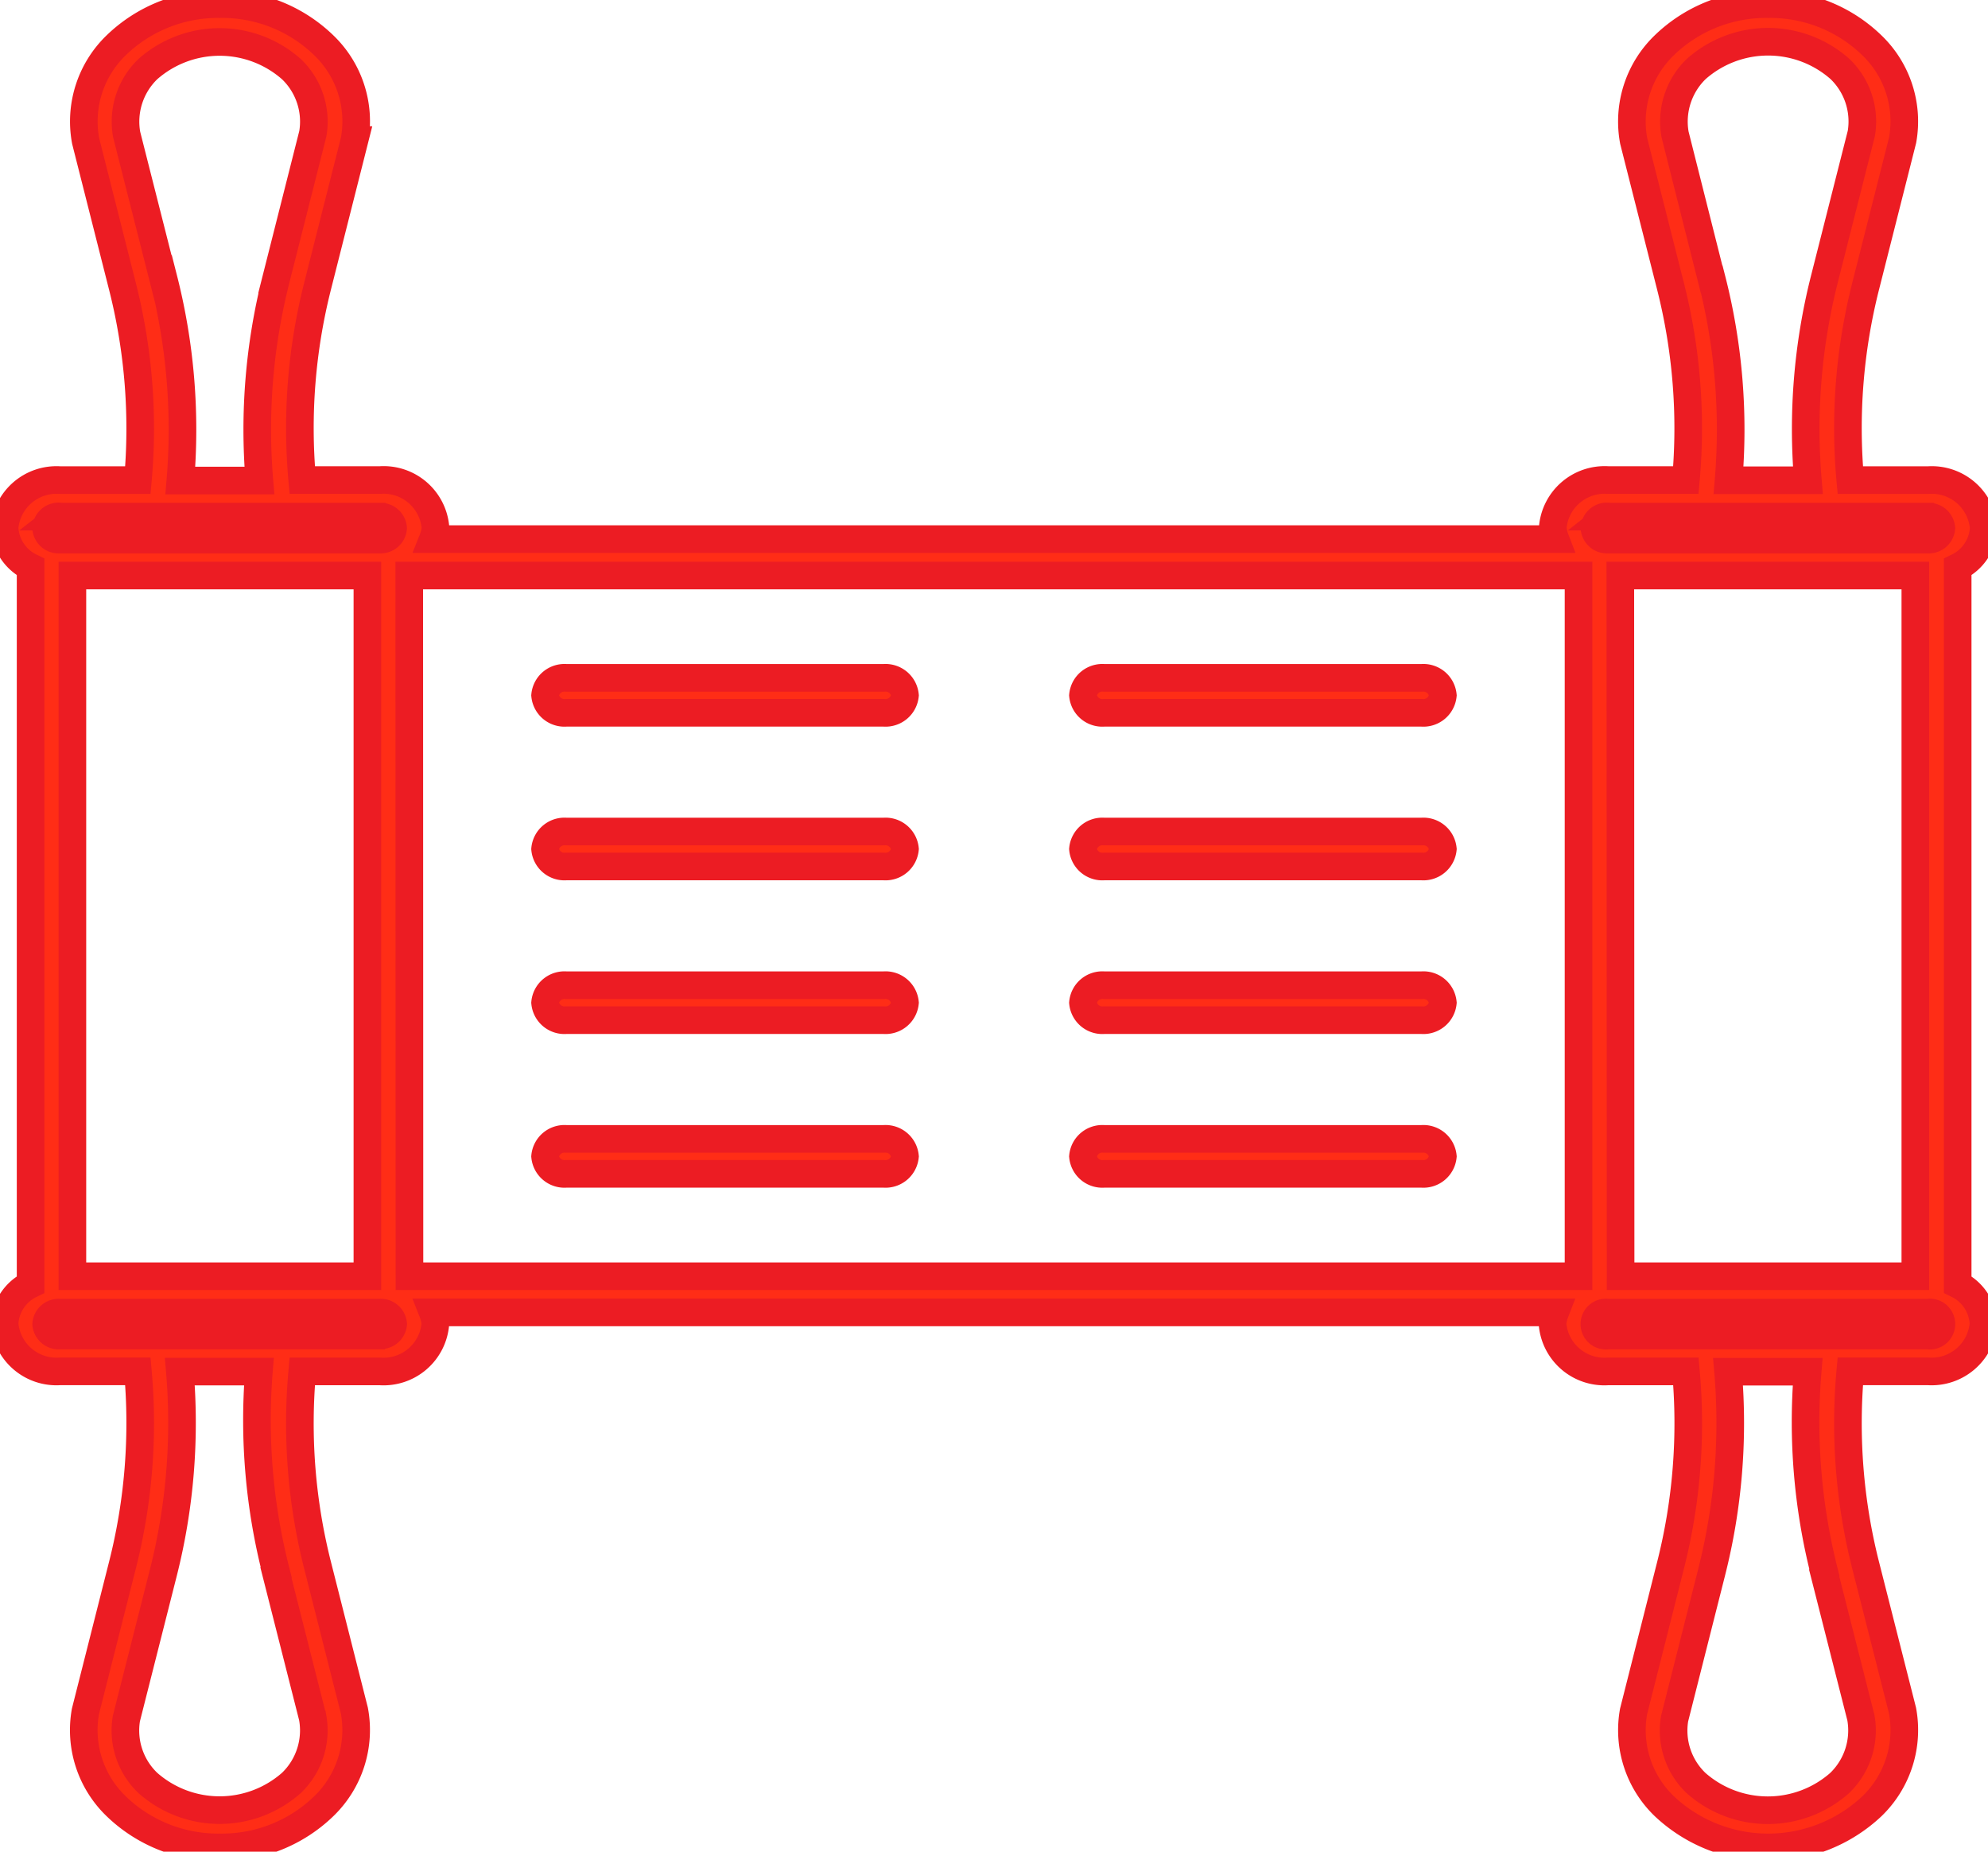 <svg xmlns="http://www.w3.org/2000/svg" xmlns:xlink="http://www.w3.org/1999/xlink" width="36" height="33.532" viewBox="0 0 36 33.532">
  <defs>
    <clipPath id="clip-path">
      <path id="Path_317" data-name="Path 317" d="M0,10.691H36V-22.841H0Z" transform="translate(0 22.841)" fill="none"/>
    </clipPath>
  </defs>
  <g id="Group_399" data-name="Group 399" transform="translate(0 22.841)">
    <g id="Group_398" data-name="Group 398" transform="translate(0 -22.841)" clip-path="url(#clip-path)">
      <g id="Group_380" data-name="Group 380" transform="translate(0.078 0.078)">
        <path id="Path_299" data-name="Path 299" d="M11.278,7.391V-5.6a.832.832,0,0,0,.471-.712.943.943,0,0,0-1-.863H9.333a10.461,10.461,0,0,1,.277-3.506l.671-2.651a1.911,1.911,0,0,0-.555-1.715,2.644,2.644,0,0,0-1.881-.747,2.648,2.648,0,0,0-1.882.747,1.918,1.918,0,0,0-.552,1.731l.669,2.64a10.476,10.476,0,0,1,.276,3.5H4.945a.943.943,0,0,0-1,.863.76.76,0,0,0,.048.207H-16.335a.71.71,0,0,0,.048-.207.942.942,0,0,0-1-.863H-18.7a10.475,10.475,0,0,1,.275-3.5l.672-2.656a1.911,1.911,0,0,0-.555-1.715,2.644,2.644,0,0,0-1.881-.747,2.648,2.648,0,0,0-1.882.747,1.917,1.917,0,0,0-.551,1.731l.667,2.635a10.462,10.462,0,0,1,.279,3.506h-1.414a.943.943,0,0,0-1,.863.835.835,0,0,0,.471.712V7.391a.833.833,0,0,0-.471.712.942.942,0,0,0,1,.862h1.414a10.468,10.468,0,0,1-.279,3.507l-.671,2.651a1.914,1.914,0,0,0,.555,1.715,2.654,2.654,0,0,0,1.882.747,2.65,2.65,0,0,0,1.881-.747,1.918,1.918,0,0,0,.552-1.731l-.669-2.641a10.469,10.469,0,0,1-.275-3.5h1.411a.941.941,0,0,0,1-.862.71.71,0,0,0-.048-.207H3.989a.76.76,0,0,0-.048.207.942.942,0,0,0,1,.862H6.357a10.47,10.47,0,0,1-.276,3.5l-.672,2.657a1.911,1.911,0,0,0,.555,1.715,2.742,2.742,0,0,0,3.763,0,1.918,1.918,0,0,0,.552-1.731L9.61,12.472a10.467,10.467,0,0,1-.277-3.507h1.412a.942.942,0,0,0,1-.862.832.832,0,0,0-.471-.712M-22.862-5.447h5.342V7.242h-5.342Zm6.1,0H4.412V7.242h-21.17Zm21.931,0h5.342V7.242H5.174Zm1.652-5.366L6.16-13.435a1.325,1.325,0,0,1,.385-1.186,1.963,1.963,0,0,1,2.6,0,1.317,1.317,0,0,1,.388,1.169l-.668,2.635a11.072,11.072,0,0,0-.3,3.645H7.129a11.006,11.006,0,0,0-.3-3.641m-1.881,4.3h5.8a.228.228,0,0,1,.242.208.227.227,0,0,1-.242.207h-5.8A.227.227,0,0,1,4.7-6.309a.228.228,0,0,1,.242-.208m-26.155-4.3-.664-2.618a1.321,1.321,0,0,1,.383-1.186,1.963,1.963,0,0,1,2.6,0,1.313,1.313,0,0,1,.388,1.169l-.668,2.64a11.085,11.085,0,0,0-.3,3.641h-1.431a11.068,11.068,0,0,0-.3-3.645m-1.881,4.3h5.8a.228.228,0,0,1,.242.208.227.227,0,0,1-.242.207h-5.8a.227.227,0,0,1-.242-.207.228.228,0,0,1,.242-.208m3.92,19.123.665,2.623a1.318,1.318,0,0,1-.385,1.185,1.963,1.963,0,0,1-2.6,0,1.313,1.313,0,0,1-.388-1.167l.668-2.637a11.065,11.065,0,0,0,.3-3.645h1.431a11.078,11.078,0,0,0,.3,3.641m1.881-4.294h-5.8a.228.228,0,0,1-.242-.208.227.227,0,0,1,.242-.207h5.8a.227.227,0,0,1,.242.207.228.228,0,0,1-.242.208m26.155,4.3.665,2.619a1.321,1.321,0,0,1-.385,1.185,1.963,1.963,0,0,1-2.6,0,1.313,1.313,0,0,1-.388-1.167l.668-2.641a11,11,0,0,0,.3-3.641H8.561a11.065,11.065,0,0,0,.3,3.645m1.881-4.3h-5.8a.21.21,0,1,1,0-.415h5.8a.21.21,0,1,1,0,.415" transform="translate(24.095 15.791)" fill="#ff2d16"/>
      </g>
      <g id="Group_381" data-name="Group 381" transform="translate(0.078 0.078)">
        <path id="Path_300" data-name="Path 300" d="M11.278,7.391V-5.6a.832.832,0,0,0,.471-.712.943.943,0,0,0-1-.863H9.333a10.461,10.461,0,0,1,.277-3.506l.671-2.651a1.911,1.911,0,0,0-.555-1.715,2.644,2.644,0,0,0-1.881-.747,2.648,2.648,0,0,0-1.882.747,1.918,1.918,0,0,0-.552,1.731l.669,2.64a10.476,10.476,0,0,1,.276,3.5H4.945a.943.943,0,0,0-1,.863.76.76,0,0,0,.048.207H-16.335a.71.71,0,0,0,.048-.207.942.942,0,0,0-1-.863H-18.7a10.475,10.475,0,0,1,.275-3.5l.672-2.656a1.911,1.911,0,0,0-.555-1.715,2.644,2.644,0,0,0-1.881-.747,2.648,2.648,0,0,0-1.882.747,1.917,1.917,0,0,0-.551,1.731l.667,2.635a10.462,10.462,0,0,1,.279,3.506h-1.414a.943.943,0,0,0-1,.863.835.835,0,0,0,.471.712V7.391a.833.833,0,0,0-.471.712.942.942,0,0,0,1,.862h1.414a10.468,10.468,0,0,1-.279,3.507l-.671,2.651a1.914,1.914,0,0,0,.555,1.715,2.654,2.654,0,0,0,1.882.747,2.65,2.65,0,0,0,1.881-.747,1.918,1.918,0,0,0,.552-1.731l-.669-2.641a10.469,10.469,0,0,1-.275-3.5h1.411a.941.941,0,0,0,1-.862.71.71,0,0,0-.048-.207H3.989a.76.76,0,0,0-.048.207.942.942,0,0,0,1,.862H6.357a10.47,10.47,0,0,1-.276,3.5l-.672,2.657a1.911,1.911,0,0,0,.555,1.715,2.742,2.742,0,0,0,3.763,0,1.918,1.918,0,0,0,.552-1.731L9.61,12.472a10.467,10.467,0,0,1-.277-3.507h1.412a.942.942,0,0,0,1-.862A.832.832,0,0,0,11.278,7.391ZM-22.862-5.447h5.342V7.242h-5.342Zm6.1,0H4.412V7.242h-21.17Zm21.931,0h5.342V7.242H5.174Zm1.652-5.366L6.16-13.435a1.325,1.325,0,0,1,.385-1.186,1.963,1.963,0,0,1,2.6,0,1.317,1.317,0,0,1,.388,1.169l-.668,2.635a11.072,11.072,0,0,0-.3,3.645H7.129A11.006,11.006,0,0,0,6.825-10.813Zm-1.881,4.3h5.8a.228.228,0,0,1,.242.208.227.227,0,0,1-.242.207h-5.8A.227.227,0,0,1,4.7-6.309.228.228,0,0,1,4.945-6.517Zm-26.155-4.3-.664-2.618a1.321,1.321,0,0,1,.383-1.186,1.963,1.963,0,0,1,2.6,0,1.313,1.313,0,0,1,.388,1.169l-.668,2.64a11.085,11.085,0,0,0-.3,3.641h-1.431A11.068,11.068,0,0,0-21.21-10.817Zm-1.881,4.3h5.8a.228.228,0,0,1,.242.208.227.227,0,0,1-.242.207h-5.8a.227.227,0,0,1-.242-.207A.228.228,0,0,1-23.091-6.517Zm3.92,19.123.665,2.623a1.318,1.318,0,0,1-.385,1.185,1.963,1.963,0,0,1-2.6,0,1.313,1.313,0,0,1-.388-1.167l.668-2.637a11.065,11.065,0,0,0,.3-3.645h1.431A11.078,11.078,0,0,0-19.171,12.606Zm1.881-4.294h-5.8a.228.228,0,0,1-.242-.208.227.227,0,0,1,.242-.207h5.8a.227.227,0,0,1,.242.207A.228.228,0,0,1-17.29,8.312Zm26.155,4.3.665,2.619a1.321,1.321,0,0,1-.385,1.185,1.963,1.963,0,0,1-2.6,0,1.313,1.313,0,0,1-.388-1.167l.668-2.641a11,11,0,0,0,.3-3.641H8.561A11.065,11.065,0,0,0,8.865,12.61Zm1.881-4.3h-5.8a.21.21,0,1,1,0-.415h5.8a.21.21,0,1,1,0,.415Z" transform="translate(24.095 15.791)" fill="none" stroke="#ec1c23" stroke-width="0.5"/>
      </g>
      <g id="Group_382" data-name="Group 382" transform="translate(9.874 12.275)">
        <path id="Path_301" data-name="Path 301" d="M1.955,0H-3.8a.352.352,0,0,0-.38.317A.352.352,0,0,0-3.8.633H1.955A.354.354,0,0,0,2.337.317.354.354,0,0,0,1.955,0" transform="translate(4.177)" fill="#ff2d16"/>
      </g>
      <g id="Group_383" data-name="Group 383" transform="translate(9.874 12.275)">
        <path id="Path_302" data-name="Path 302" d="M1.955,0H-3.8a.352.352,0,0,0-.38.317A.352.352,0,0,0-3.8.633H1.955A.354.354,0,0,0,2.337.317.354.354,0,0,0,1.955,0Z" transform="translate(4.177)" fill="none" stroke="#ec1c23" stroke-width="0.5"/>
      </g>
      <g id="Group_384" data-name="Group 384" transform="translate(9.874 15.058)">
        <path id="Path_303" data-name="Path 303" d="M1.955,0H-3.8a.352.352,0,0,0-.38.317A.352.352,0,0,0-3.8.633H1.955A.354.354,0,0,0,2.337.317.354.354,0,0,0,1.955,0" transform="translate(4.177)" fill="#ff2d16"/>
      </g>
      <g id="Group_385" data-name="Group 385" transform="translate(9.874 15.058)">
        <path id="Path_304" data-name="Path 304" d="M1.955,0H-3.8a.352.352,0,0,0-.38.317A.352.352,0,0,0-3.8.633H1.955A.354.354,0,0,0,2.337.317.354.354,0,0,0,1.955,0Z" transform="translate(4.177)" fill="none" stroke="#ec1c23" stroke-width="0.5"/>
      </g>
      <g id="Group_386" data-name="Group 386" transform="translate(9.874 17.841)">
        <path id="Path_305" data-name="Path 305" d="M1.955,0H-3.8a.352.352,0,0,0-.38.317A.352.352,0,0,0-3.8.633H1.955A.354.354,0,0,0,2.337.317.354.354,0,0,0,1.955,0" transform="translate(4.177)" fill="#ff2d16"/>
      </g>
      <g id="Group_387" data-name="Group 387" transform="translate(9.874 17.841)">
        <path id="Path_306" data-name="Path 306" d="M1.955,0H-3.8a.352.352,0,0,0-.38.317A.352.352,0,0,0-3.8.633H1.955A.354.354,0,0,0,2.337.317.354.354,0,0,0,1.955,0Z" transform="translate(4.177)" fill="none" stroke="#ec1c23" stroke-width="0.5"/>
      </g>
      <g id="Group_388" data-name="Group 388" transform="translate(9.874 20.624)">
        <path id="Path_307" data-name="Path 307" d="M1.955,0H-3.8a.352.352,0,0,0-.38.317A.352.352,0,0,0-3.8.633H1.955A.354.354,0,0,0,2.337.317.354.354,0,0,0,1.955,0" transform="translate(4.177)" fill="#ff2d16"/>
      </g>
      <g id="Group_389" data-name="Group 389" transform="translate(9.874 20.624)">
        <path id="Path_308" data-name="Path 308" d="M1.955,0H-3.8a.352.352,0,0,0-.38.317A.352.352,0,0,0-3.8.633H1.955A.354.354,0,0,0,2.337.317.354.354,0,0,0,1.955,0Z" transform="translate(4.177)" fill="none" stroke="#ec1c23" stroke-width="0.5"/>
      </g>
      <g id="Group_390" data-name="Group 390" transform="translate(19.614 12.275)">
        <path id="Path_309" data-name="Path 309" d="M1.955,0H-3.8a.352.352,0,0,0-.38.317A.352.352,0,0,0-3.8.633H1.955A.354.354,0,0,0,2.337.317.354.354,0,0,0,1.955,0" transform="translate(4.177)" fill="#ff2d16"/>
      </g>
      <g id="Group_391" data-name="Group 391" transform="translate(19.614 12.275)">
        <path id="Path_310" data-name="Path 310" d="M1.955,0H-3.8a.352.352,0,0,0-.38.317A.352.352,0,0,0-3.8.633H1.955A.354.354,0,0,0,2.337.317.354.354,0,0,0,1.955,0Z" transform="translate(4.177)" fill="none" stroke="#ec1c23" stroke-width="0.5"/>
      </g>
      <g id="Group_392" data-name="Group 392" transform="translate(19.614 15.058)">
        <path id="Path_311" data-name="Path 311" d="M1.955,0H-3.8a.352.352,0,0,0-.38.317A.352.352,0,0,0-3.8.633H1.955A.354.354,0,0,0,2.337.317.354.354,0,0,0,1.955,0" transform="translate(4.177)" fill="#ff2d16"/>
      </g>
      <g id="Group_393" data-name="Group 393" transform="translate(19.614 15.058)">
        <path id="Path_312" data-name="Path 312" d="M1.955,0H-3.8a.352.352,0,0,0-.38.317A.352.352,0,0,0-3.8.633H1.955A.354.354,0,0,0,2.337.317.354.354,0,0,0,1.955,0Z" transform="translate(4.177)" fill="none" stroke="#ec1c23" stroke-width="0.5"/>
      </g>
      <g id="Group_394" data-name="Group 394" transform="translate(19.614 17.841)">
        <path id="Path_313" data-name="Path 313" d="M1.955,0H-3.8a.352.352,0,0,0-.38.317A.352.352,0,0,0-3.8.633H1.955A.354.354,0,0,0,2.337.317.354.354,0,0,0,1.955,0" transform="translate(4.177)" fill="#ff2d16"/>
      </g>
      <g id="Group_395" data-name="Group 395" transform="translate(19.614 17.841)">
        <path id="Path_314" data-name="Path 314" d="M1.955,0H-3.8a.352.352,0,0,0-.38.317A.352.352,0,0,0-3.8.633H1.955A.354.354,0,0,0,2.337.317.354.354,0,0,0,1.955,0Z" transform="translate(4.177)" fill="none" stroke="#ec1c23" stroke-width="0.5"/>
      </g>
      <g id="Group_396" data-name="Group 396" transform="translate(19.614 20.624)">
        <path id="Path_315" data-name="Path 315" d="M1.955,0H-3.8a.352.352,0,0,0-.38.317A.352.352,0,0,0-3.8.633H1.955A.354.354,0,0,0,2.337.317.354.354,0,0,0,1.955,0" transform="translate(4.177)" fill="#ff2d16"/>
      </g>
      <g id="Group_397" data-name="Group 397" transform="translate(19.614 20.624)">
        <path id="Path_316" data-name="Path 316" d="M1.955,0H-3.8a.352.352,0,0,0-.38.317A.352.352,0,0,0-3.8.633H1.955A.354.354,0,0,0,2.337.317.354.354,0,0,0,1.955,0Z" transform="translate(4.177)" fill="none" stroke="#ec1c23" stroke-width="0.5"/>
      </g>
    </g>
  </g>
</svg>
